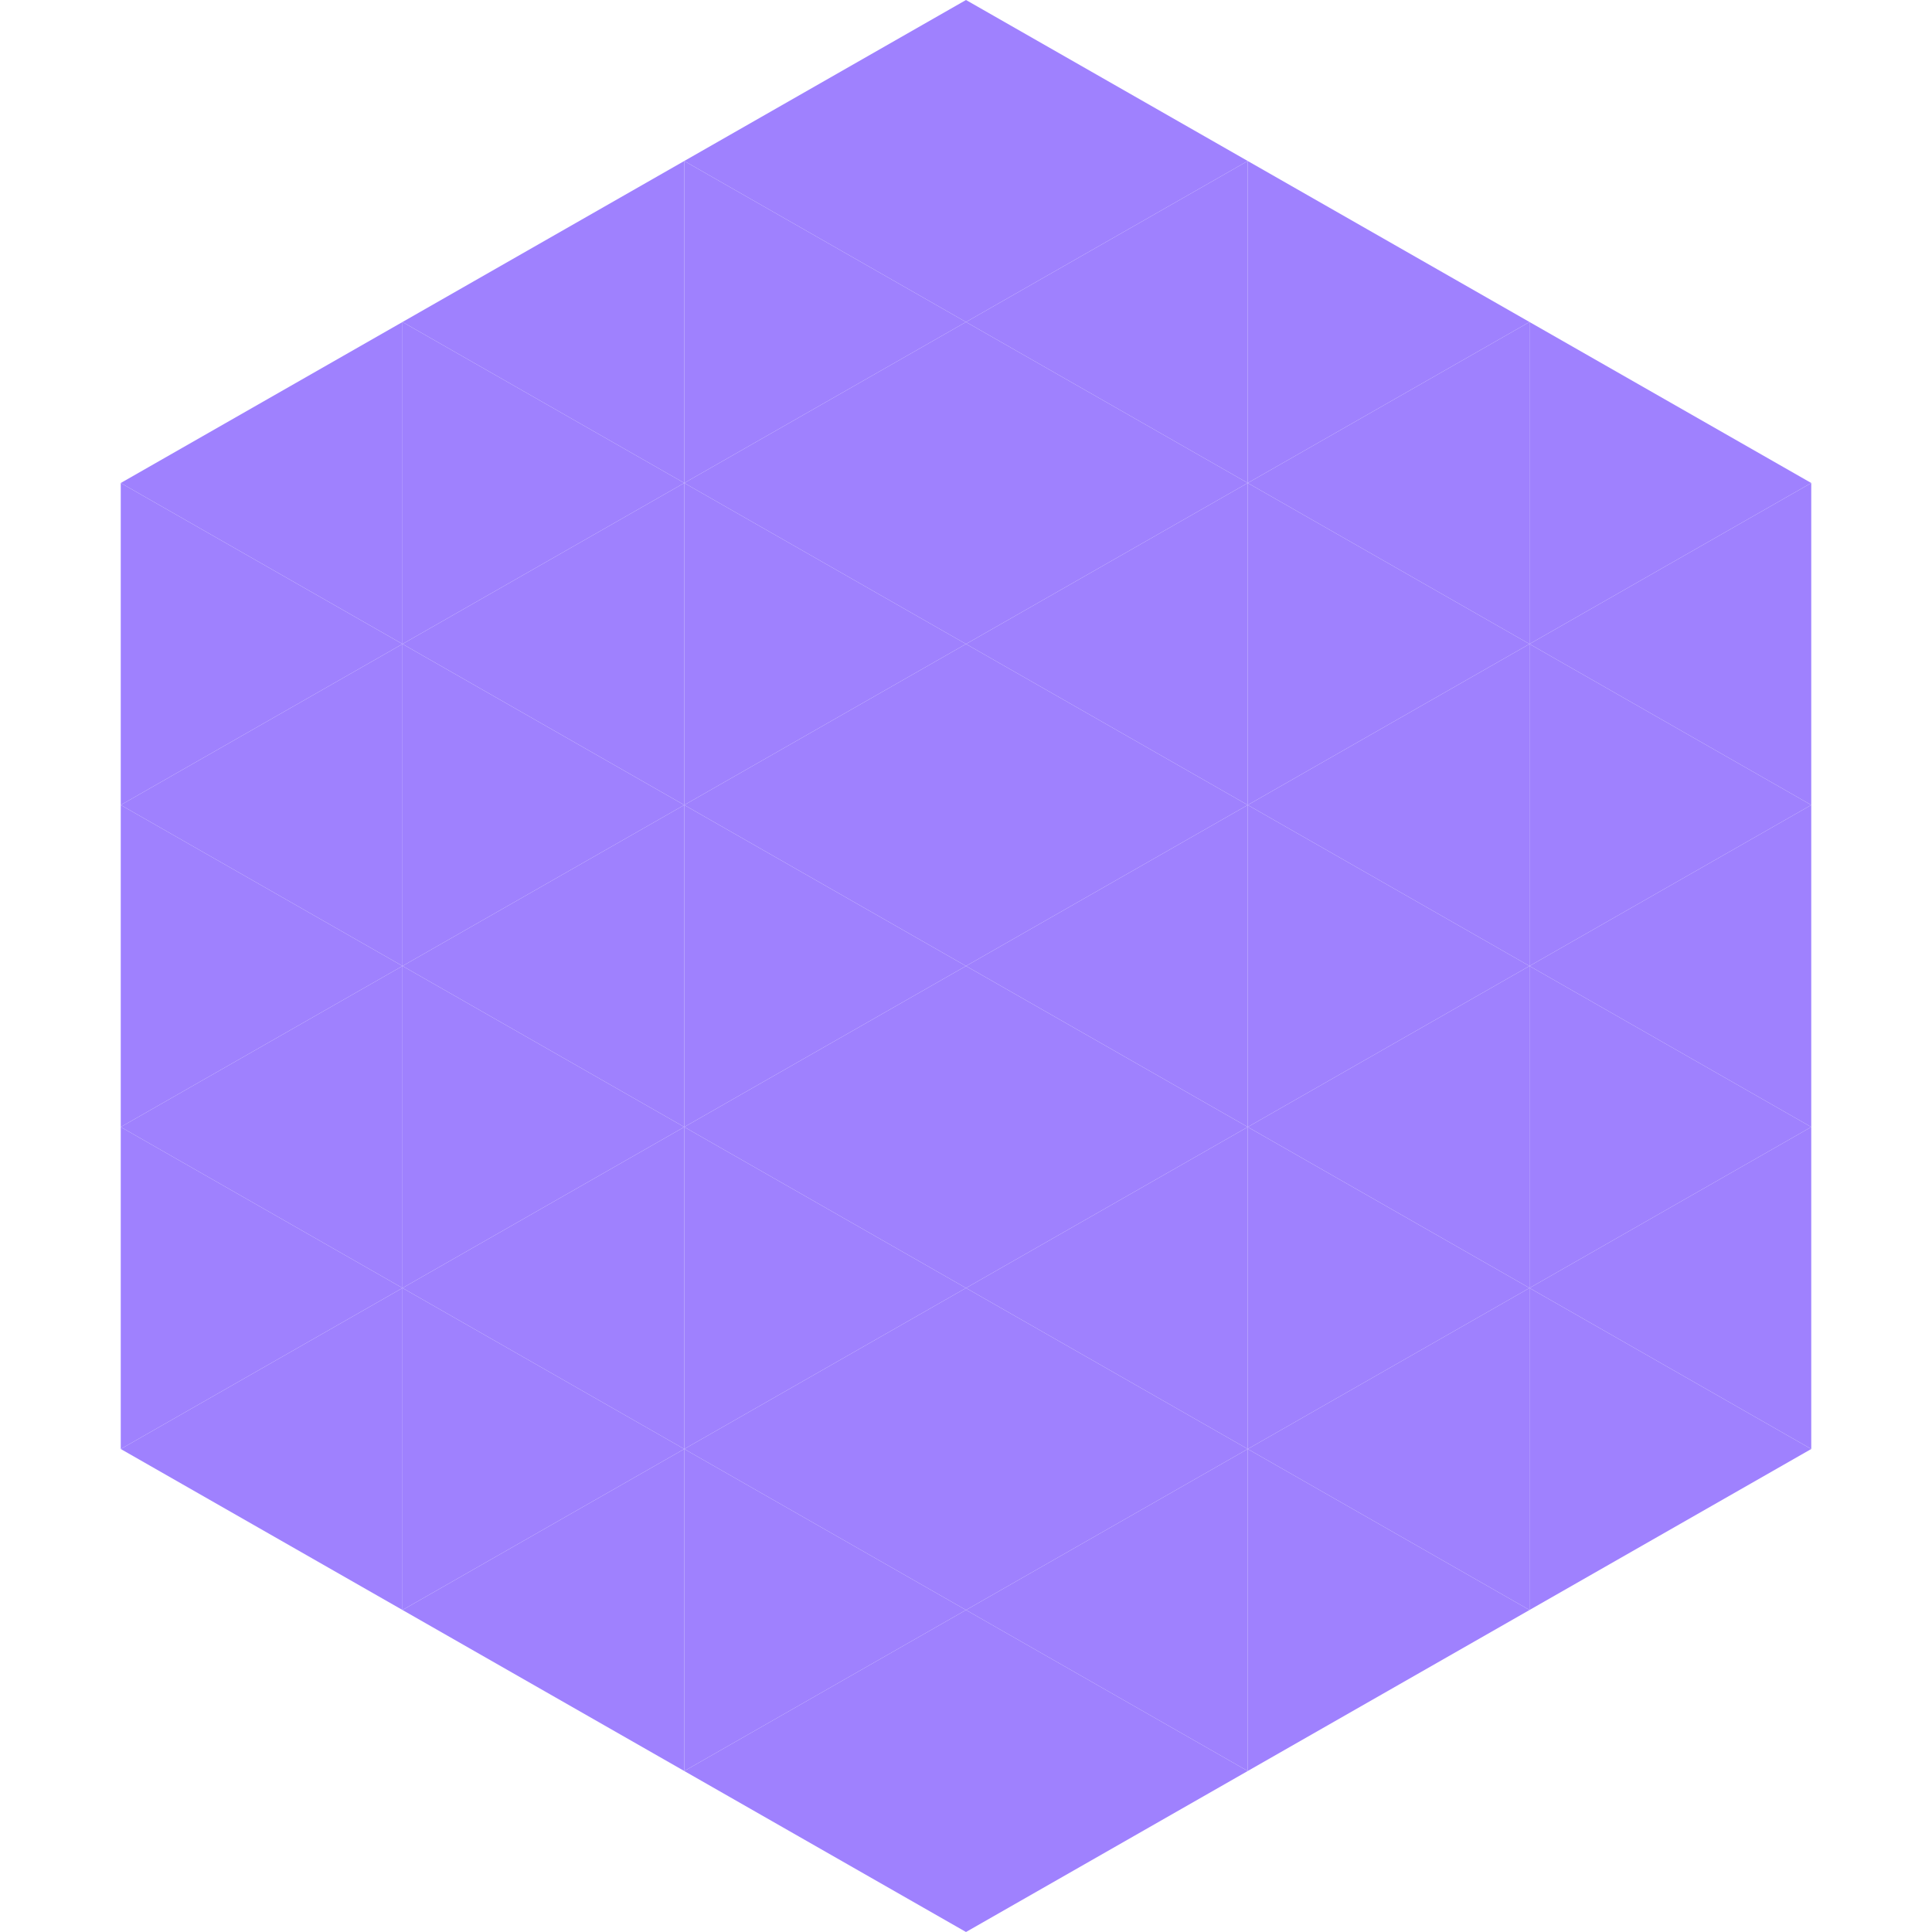 <?xml version="1.0"?>
<!-- Generated by SVGo -->
<svg width="240" height="240"
     xmlns="http://www.w3.org/2000/svg"
     xmlns:xlink="http://www.w3.org/1999/xlink">
<polygon points="50,40 15,60 50,80" style="fill:rgb(159,129,254)" />
<polygon points="190,40 225,60 190,80" style="fill:rgb(159,129,254)" />
<polygon points="15,60 50,80 15,100" style="fill:rgb(159,129,254)" />
<polygon points="225,60 190,80 225,100" style="fill:rgb(159,129,254)" />
<polygon points="50,80 15,100 50,120" style="fill:rgb(159,129,254)" />
<polygon points="190,80 225,100 190,120" style="fill:rgb(159,129,254)" />
<polygon points="15,100 50,120 15,140" style="fill:rgb(159,129,254)" />
<polygon points="225,100 190,120 225,140" style="fill:rgb(159,129,254)" />
<polygon points="50,120 15,140 50,160" style="fill:rgb(159,129,254)" />
<polygon points="190,120 225,140 190,160" style="fill:rgb(159,129,254)" />
<polygon points="15,140 50,160 15,180" style="fill:rgb(159,129,254)" />
<polygon points="225,140 190,160 225,180" style="fill:rgb(159,129,254)" />
<polygon points="50,160 15,180 50,200" style="fill:rgb(159,129,254)" />
<polygon points="190,160 225,180 190,200" style="fill:rgb(159,129,254)" />
<polygon points="15,180 50,200 15,220" style="fill:rgb(255,255,255); fill-opacity:0" />
<polygon points="225,180 190,200 225,220" style="fill:rgb(255,255,255); fill-opacity:0" />
<polygon points="50,0 85,20 50,40" style="fill:rgb(255,255,255); fill-opacity:0" />
<polygon points="190,0 155,20 190,40" style="fill:rgb(255,255,255); fill-opacity:0" />
<polygon points="85,20 50,40 85,60" style="fill:rgb(159,129,254)" />
<polygon points="155,20 190,40 155,60" style="fill:rgb(159,129,254)" />
<polygon points="50,40 85,60 50,80" style="fill:rgb(159,129,254)" />
<polygon points="190,40 155,60 190,80" style="fill:rgb(159,129,254)" />
<polygon points="85,60 50,80 85,100" style="fill:rgb(159,129,254)" />
<polygon points="155,60 190,80 155,100" style="fill:rgb(159,129,254)" />
<polygon points="50,80 85,100 50,120" style="fill:rgb(159,129,254)" />
<polygon points="190,80 155,100 190,120" style="fill:rgb(159,129,254)" />
<polygon points="85,100 50,120 85,140" style="fill:rgb(159,129,254)" />
<polygon points="155,100 190,120 155,140" style="fill:rgb(159,129,254)" />
<polygon points="50,120 85,140 50,160" style="fill:rgb(159,129,254)" />
<polygon points="190,120 155,140 190,160" style="fill:rgb(159,129,254)" />
<polygon points="85,140 50,160 85,180" style="fill:rgb(159,129,254)" />
<polygon points="155,140 190,160 155,180" style="fill:rgb(159,129,254)" />
<polygon points="50,160 85,180 50,200" style="fill:rgb(159,129,254)" />
<polygon points="190,160 155,180 190,200" style="fill:rgb(159,129,254)" />
<polygon points="85,180 50,200 85,220" style="fill:rgb(159,129,254)" />
<polygon points="155,180 190,200 155,220" style="fill:rgb(159,129,254)" />
<polygon points="120,0 85,20 120,40" style="fill:rgb(159,129,254)" />
<polygon points="120,0 155,20 120,40" style="fill:rgb(159,129,254)" />
<polygon points="85,20 120,40 85,60" style="fill:rgb(159,129,254)" />
<polygon points="155,20 120,40 155,60" style="fill:rgb(159,129,254)" />
<polygon points="120,40 85,60 120,80" style="fill:rgb(159,129,254)" />
<polygon points="120,40 155,60 120,80" style="fill:rgb(159,129,254)" />
<polygon points="85,60 120,80 85,100" style="fill:rgb(159,129,254)" />
<polygon points="155,60 120,80 155,100" style="fill:rgb(159,129,254)" />
<polygon points="120,80 85,100 120,120" style="fill:rgb(159,129,254)" />
<polygon points="120,80 155,100 120,120" style="fill:rgb(159,129,254)" />
<polygon points="85,100 120,120 85,140" style="fill:rgb(159,129,254)" />
<polygon points="155,100 120,120 155,140" style="fill:rgb(159,129,254)" />
<polygon points="120,120 85,140 120,160" style="fill:rgb(159,129,254)" />
<polygon points="120,120 155,140 120,160" style="fill:rgb(159,129,254)" />
<polygon points="85,140 120,160 85,180" style="fill:rgb(159,129,254)" />
<polygon points="155,140 120,160 155,180" style="fill:rgb(159,129,254)" />
<polygon points="120,160 85,180 120,200" style="fill:rgb(159,129,254)" />
<polygon points="120,160 155,180 120,200" style="fill:rgb(159,129,254)" />
<polygon points="85,180 120,200 85,220" style="fill:rgb(159,129,254)" />
<polygon points="155,180 120,200 155,220" style="fill:rgb(159,129,254)" />
<polygon points="120,200 85,220 120,240" style="fill:rgb(159,129,254)" />
<polygon points="120,200 155,220 120,240" style="fill:rgb(159,129,254)" />
<polygon points="85,220 120,240 85,260" style="fill:rgb(255,255,255); fill-opacity:0" />
<polygon points="155,220 120,240 155,260" style="fill:rgb(255,255,255); fill-opacity:0" />
</svg>
